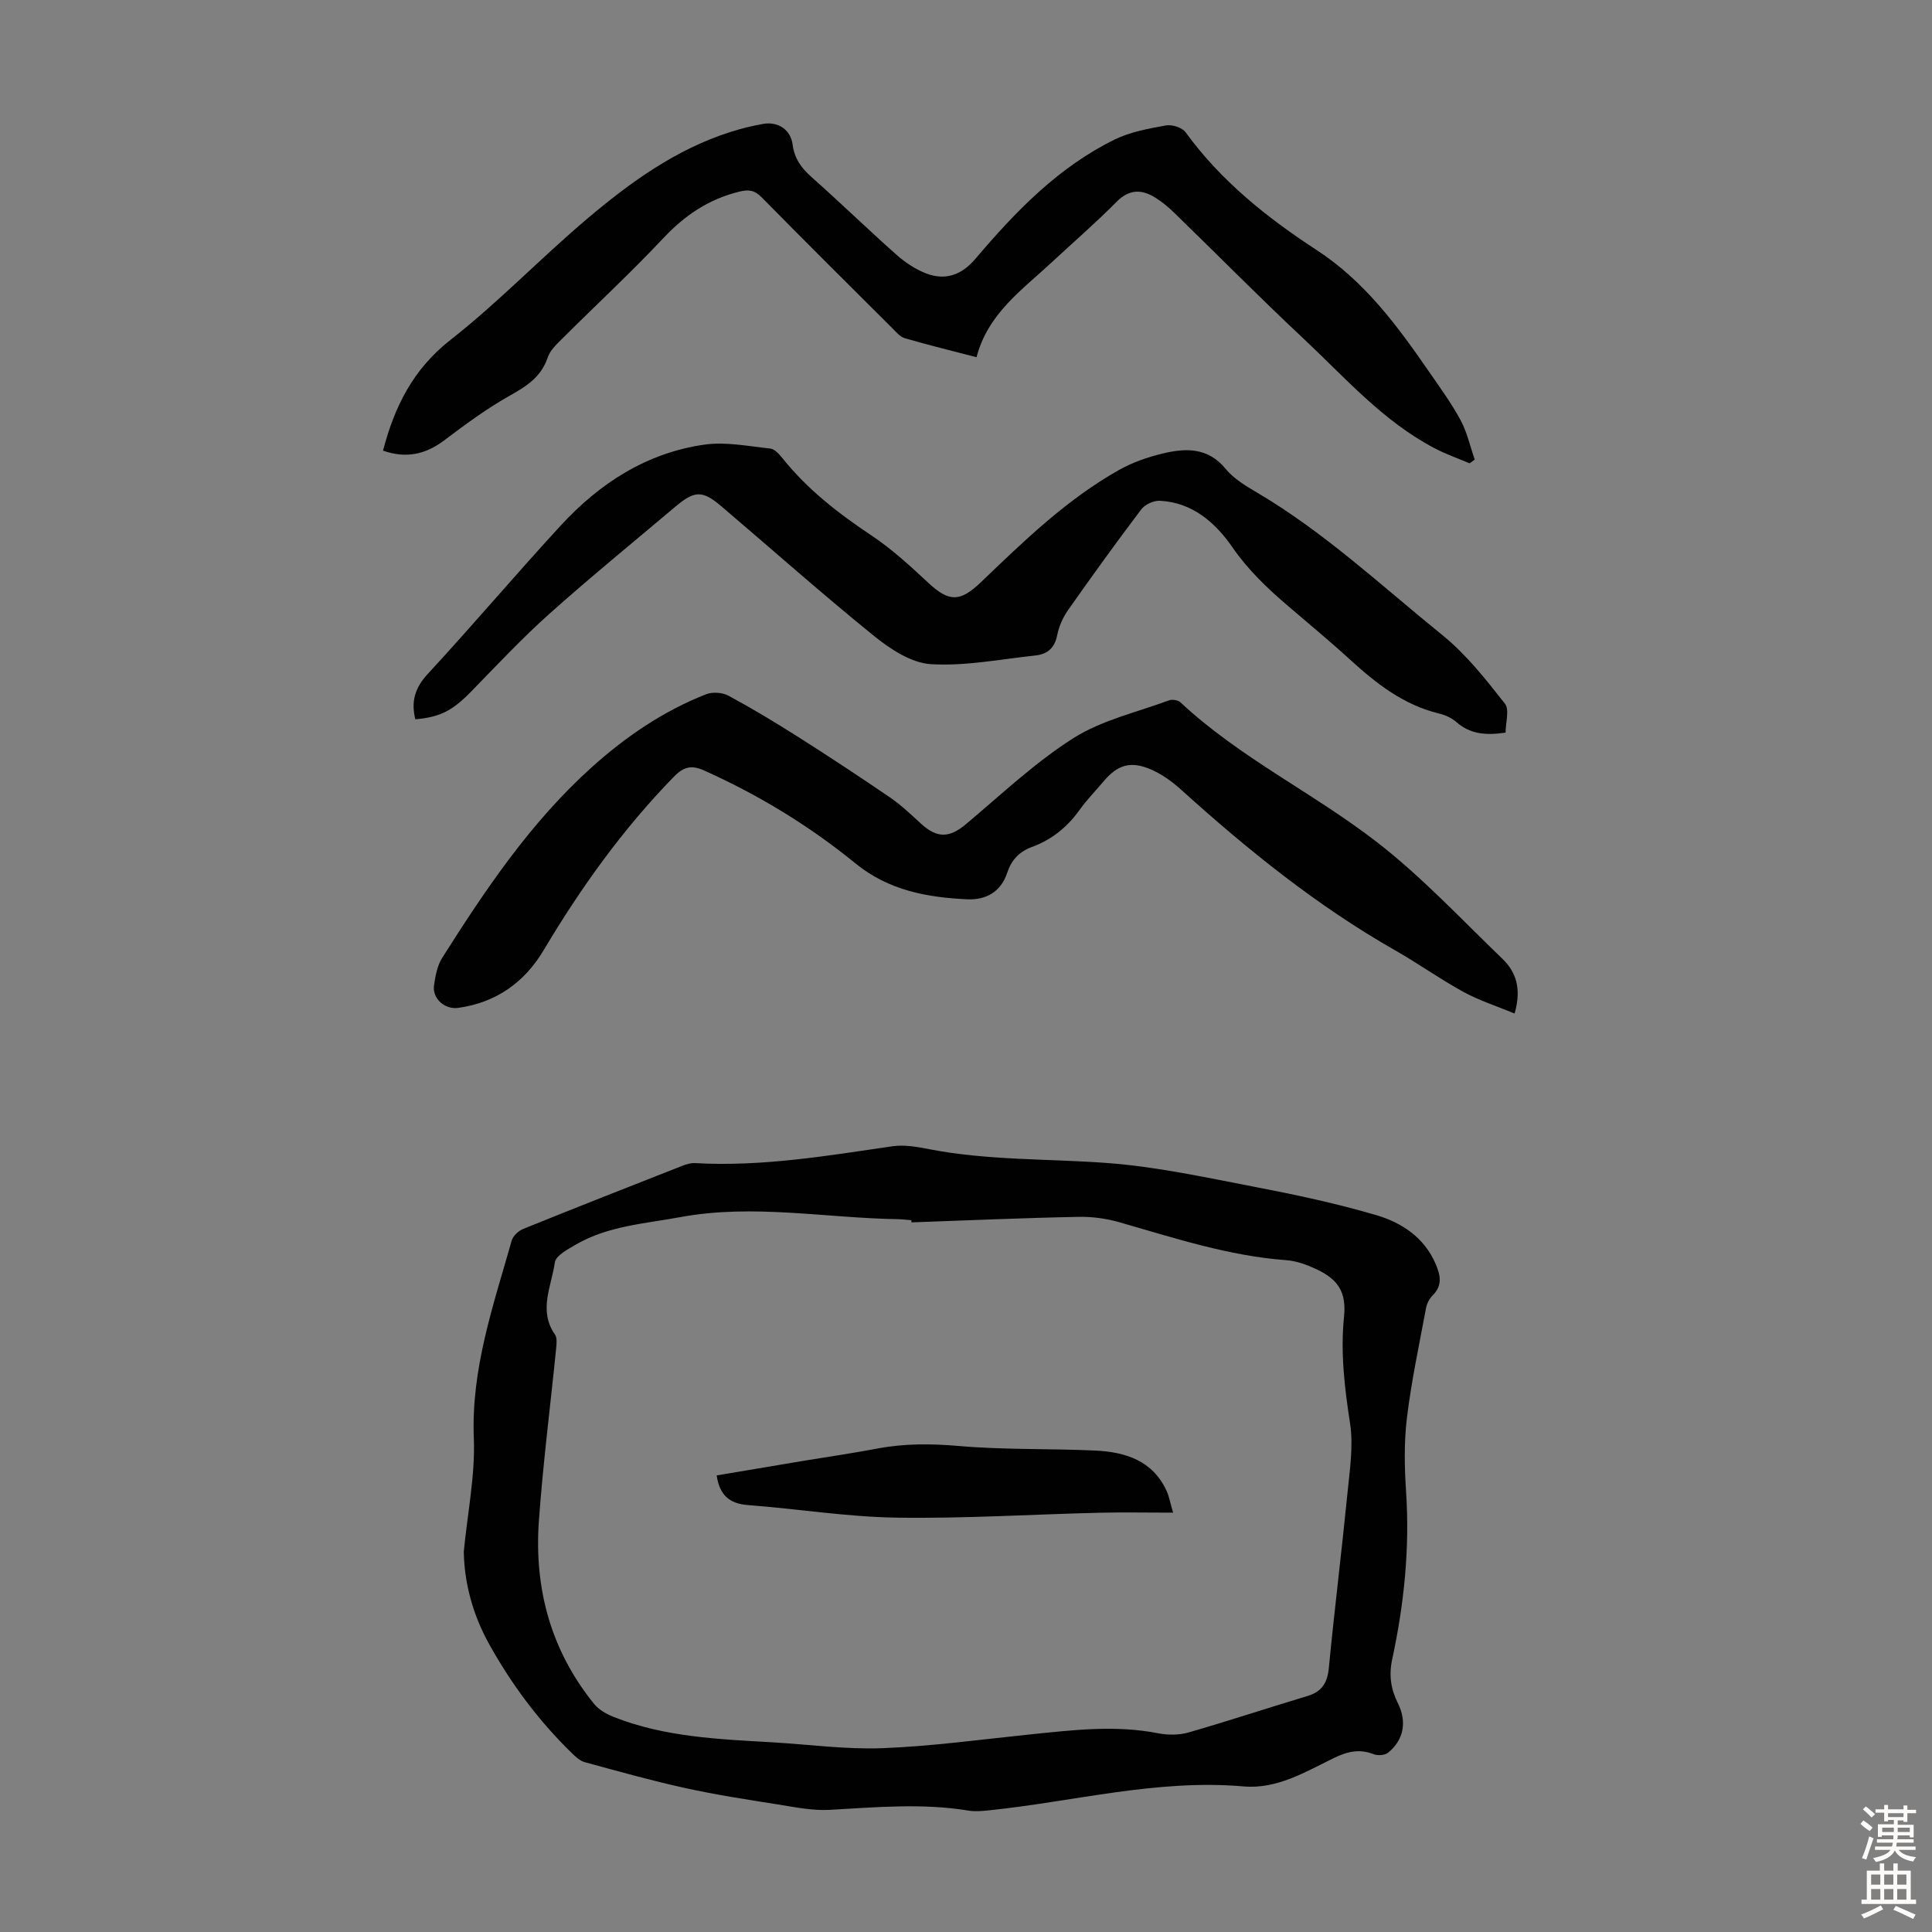 <svg enable-background="new 0 0 400 400" viewBox="0 0 400 400" xmlns="http://www.w3.org/2000/svg"><rect x="0" y="0" width="400" height="400" fill="#808080" stroke="none"/><g fill="#010102"><path d="m96.02 321.25c.79-8.15 2.39-15.85 2.08-23.47-.58-14.36 4.04-27.52 7.84-40.92.27-.96 1.38-2.01 2.35-2.41 10.98-4.44 22-8.78 33.02-13.1.81-.32 1.73-.59 2.58-.54 13.81.78 27.33-1.51 40.9-3.49 2.46-.36 5.12.13 7.61.61 12.15 2.35 24.49 1.95 36.73 2.85 10.2.75 20.32 2.96 30.4 4.9 8.54 1.64 17.08 3.45 25.41 5.9 5.26 1.55 9.96 4.62 12.31 10.14.97 2.28 1.44 4.41-.61 6.45-.68.67-1.21 1.69-1.39 2.63-1.41 7.56-3.03 15.11-3.96 22.74-.62 5.07-.51 10.29-.17 15.4.77 11.72-.43 23.23-2.89 34.65-.7 3.26-.27 6.13 1.19 9.05 1.93 3.87 1.2 7.59-2.02 10.23-.67.55-2.15.65-3 .32-2.96-1.17-5.49-.55-8.26.8-5.9 2.88-11.77 6.47-18.65 5.87-17.97-1.57-35.3 3.18-52.93 4.97-1.33.13-2.71.26-4.01.04-9.59-1.58-19.16-.7-28.77-.16-3.59.2-7.27-.57-10.87-1.14-6.38-1.01-12.77-1.99-19.08-3.38-6.98-1.54-13.87-3.47-20.76-5.35-.99-.27-1.9-1.11-2.67-1.87-6.87-6.68-12.52-14.28-17.17-22.65-3.37-6.1-5.1-12.6-5.21-19.07zm92.69-68.17c-.01-.15-.01-.3-.02-.45-.89-.07-1.78-.19-2.67-.21-15.05-.22-30.06-3.22-45.16-.43-7.35 1.36-14.93 1.81-21.59 5.66-1.69.98-4.2 2.3-4.4 3.74-.68 4.9-3.46 9.94.03 14.91.48.69.33 1.94.24 2.91-1.19 11.9-2.72 23.77-3.57 35.69-1 13.99 2.48 26.86 11.46 37.91.97 1.19 2.54 2.07 4.01 2.66 10.58 4.19 21.78 4.61 32.93 5.26 7.59.45 15.2 1.5 22.76 1.21 10.15-.39 20.27-1.79 30.39-2.83 8.89-.91 17.76-2.01 26.69-.25 2.01.39 4.3.39 6.25-.17 8.26-2.38 16.43-5.08 24.67-7.56 2.98-.9 4.09-2.73 4.39-5.79 1.16-12.02 2.65-24.01 3.84-36.03.48-4.87 1.28-9.91.55-14.65-1.13-7.34-2-14.57-1.25-21.99.52-5.11-1.13-7.79-5.87-9.97-1.9-.88-4-1.64-6.06-1.79-11.94-.88-23.2-4.6-34.58-7.86-2.73-.78-5.69-1.18-8.53-1.11-11.51.22-23.01.73-34.51 1.14z"/><path d="m313.58 209.84c-3.84-1.59-7.4-2.73-10.62-4.49-4.8-2.63-9.28-5.84-14.04-8.55-16.24-9.24-30.65-20.89-44.46-33.37-1.87-1.69-4.05-3.24-6.35-4.2-4.13-1.73-6.8-.82-9.64 2.56-1.66 1.97-3.47 3.82-4.97 5.91-2.55 3.57-5.8 6.18-9.89 7.67-2.63.96-4.22 2.74-5.08 5.33-1.32 3.99-4.43 5.67-8.28 5.49-8.32-.39-16.28-1.84-23.12-7.42-9.56-7.8-20.06-14.19-31.35-19.25-2.61-1.17-4.22-.81-6.3 1.33-10.52 10.8-19.21 22.92-26.9 35.84-3.99 6.71-9.85 10.88-17.7 11.98-2.78.39-5.41-1.91-5.02-4.67.28-1.96.68-4.1 1.71-5.72 8.99-14.19 18.33-28.09 30.98-39.46 7.07-6.35 14.78-11.59 23.6-15.07 1.34-.53 3.4-.4 4.66.28 4.91 2.65 9.71 5.54 14.42 8.53 6.42 4.08 12.77 8.26 19.05 12.55 2.29 1.57 4.33 3.52 6.39 5.41 3.36 3.09 5.91 2.98 9.34.1 7.27-6.1 14.24-12.73 22.2-17.78 5.89-3.74 13.14-5.37 19.82-7.84.67-.25 1.88-.05 2.38.42 12.28 11.48 27.54 18.76 40.68 28.94 9.32 7.22 17.47 15.97 26 24.18 2.79 2.7 3.97 6.16 2.49 11.3z"/><path d="m304.27 95.93c-2.42-1.03-4.92-1.9-7.24-3.12-10.7-5.6-18.56-14.65-27.18-22.73-9.06-8.48-17.78-17.33-26.69-25.98-1.19-1.16-2.49-2.26-3.9-3.14-2.84-1.78-5.41-1.87-8.08.82-4.32 4.37-8.99 8.4-13.5 12.59-6.1 5.68-13.16 10.58-15.5 19.59-5.23-1.36-10.08-2.55-14.86-3.94-.97-.28-1.79-1.28-2.57-2.06-9.04-9.01-18.09-18-27.04-27.09-1.44-1.47-2.62-1.69-4.65-1.19-6.3 1.54-11.24 4.87-15.68 9.58-6.66 7.09-13.81 13.72-20.71 20.59-1.25 1.25-2.74 2.58-3.27 4.16-1.38 4.09-4.43 5.98-7.95 7.96-4.74 2.67-9.16 5.94-13.52 9.23-3.92 2.95-7.98 3.74-12.63 2.1 2.38-9.1 6.2-16.85 13.97-22.93 9.9-7.75 18.67-16.94 28.29-25.07 8.89-7.52 18.33-14.36 29.64-17.97 2.23-.71 4.52-1.28 6.82-1.68 3.08-.53 5.68 1.2 6.08 4.27.38 2.89 1.78 4.84 3.9 6.72 5.94 5.27 11.64 10.81 17.58 16.08 1.79 1.59 3.92 3.02 6.14 3.88 4.1 1.58 7.45.26 10.26-3.05 8.29-9.77 17.15-18.96 28.84-24.68 3.24-1.58 6.99-2.25 10.58-2.9 1.26-.23 3.35.43 4.07 1.42 7.3 10.06 16.85 17.68 27.07 24.34 9.97 6.49 16.71 15.65 23.26 25.13 2.29 3.31 4.68 6.59 6.59 10.11 1.36 2.52 1.98 5.44 2.94 8.18-.34.26-.7.52-1.06.78z"/><path d="m311.71 151.68c-4.27.64-7.42.24-10.19-2.19-.97-.85-2.31-1.46-3.58-1.76-7.34-1.78-13-6.21-18.42-11.16-4.21-3.85-8.62-7.48-12.95-11.2-4.24-3.63-8.19-7.39-11.44-12.1-3.49-5.05-8.26-9.27-15.02-9.59-1.27-.06-3.06.77-3.83 1.79-5.2 6.87-10.24 13.85-15.19 20.9-1.06 1.51-1.86 3.37-2.22 5.18-.52 2.66-2.09 3.91-4.5 4.16-7.21.77-14.49 2.23-21.64 1.8-4.04-.25-8.36-3.09-11.72-5.8-10.78-8.72-21.15-17.95-31.71-26.93-3.87-3.29-5.5-3.23-9.46.11-8.72 7.36-17.57 14.58-26.08 22.18-5.65 5.05-10.84 10.6-16.14 16.03-3.91 4.01-6.39 5.36-11.63 5.82-.9-3.59-.14-6.45 2.54-9.35 9.34-10.11 18.23-20.63 27.55-30.75 8.07-8.77 17.81-15.08 29.8-16.77 4.42-.62 9.08.34 13.61.82.91.1 1.85 1.18 2.52 2.01 5.16 6.45 11.55 11.4 18.4 15.97 4.23 2.82 8.05 6.33 11.79 9.82 4.31 4.02 6.6 3.98 10.89-.13 8.88-8.51 17.73-17.12 28.56-23.22 2.78-1.57 5.93-2.67 9.04-3.42 4.78-1.15 9.4-1.32 13.08 3.19 1.65 2.01 4.1 3.48 6.4 4.84 14.07 8.28 25.94 19.43 38.53 29.62 4.9 3.97 8.93 9.12 12.86 14.11 1.01 1.25.15 4 .15 6.02z"/><path d="m242.88 313.18c-5.61 0-10.51-.1-15.41.02-13.96.34-27.93 1.23-41.89 1.01-10.25-.16-20.47-1.82-30.73-2.6-3.82-.29-5.88-2.06-6.47-6.14 6-1.01 12.01-2.03 18.03-3.03 5.07-.84 10.17-1.57 15.22-2.53 5.64-1.07 11.19-1.03 16.94-.53 9.33.81 18.75.51 28.13.94 6.27.29 11.97 2.04 14.87 8.44.48 1.07.68 2.28 1.31 4.42z"/></g><path d="m385.2 377.6.6-.7c.6.4 1.3.9 1.9 1.5l-.6.7c-.8-.5-1.4-1-1.9-1.5zm.3 7.1c.6-1.4 1.1-2.9 1.5-4.5.3.1.6.3.9.4-.5 1.4-1 2.9-1.5 4.4zm.2-10.1.6-.6c.7.5 1.3 1.1 1.9 1.6l-.7.7c-.6-.6-1.2-1.2-1.8-1.7zm8.4-.8h.8v.9h1.8v.7h-1.8v1.8h-.8v-.3h-1.2v.9h3.3v2.6h-.8v-.4h-2.5c0 .3 0 .6-.1.8h3.4v.7h-3.5c0 .3-.1.6-.1.8h4v.7h-3.5c.7.9 1.9 1.3 3.6 1.5-.2.2-.4.5-.6.9-1.9-.3-3.2-1.1-3.8-2.3-.5 1.1-1.8 2-3.9 2.4-.2-.3-.4-.5-.6-.8 1.9-.4 3.1-.9 3.6-1.7h-3.2v-.7h3.5c.1-.2.1-.5.2-.8h-3.3v-.7h3.4c0-.2 0-.5 0-.8h-2.4v.3h-.8v-2.6h3.3v-.9h-1.2v.3h-.8v-1.8h-1.8v-.7h1.8v-.9h.8v.9h3.2zm-4.4 5.5h2.4c0-.3 0-.6 0-.9h-2.4zm1.2-3.1h3.2v-.8h-3.2zm4.4 2.2h-2.4v.9h2.5v-.9z" fill="#fcfbfa"/><path d="m389.2 385.8h.9v1.5h1.9v-1.5h.9v1.5h2.7v6h1.1v.9h-11.3v-.9h1.1v-6h2.7zm.2 8.7.5.8c-1.2.6-2.5 1.3-4 1.9-.2-.3-.3-.6-.6-.8 1.6-.6 3-1.3 4.1-1.9zm-2-4.3h1.9v-2.1h-1.9zm0 3.1h1.9v-2.2h-1.9zm2.7-3.1h1.9v-2.1h-1.9zm0 3.1h1.9v-2.2h-1.9zm2.4 1.3c1.4.6 2.7 1.2 4.1 1.8l-.5.9c-1.5-.7-2.8-1.4-4.1-1.9zm2.2-6.5h-1.9v2.1h1.9zm-1.9 5.2h1.9v-2.2h-1.9z" fill="#fcfbfa"/></svg>